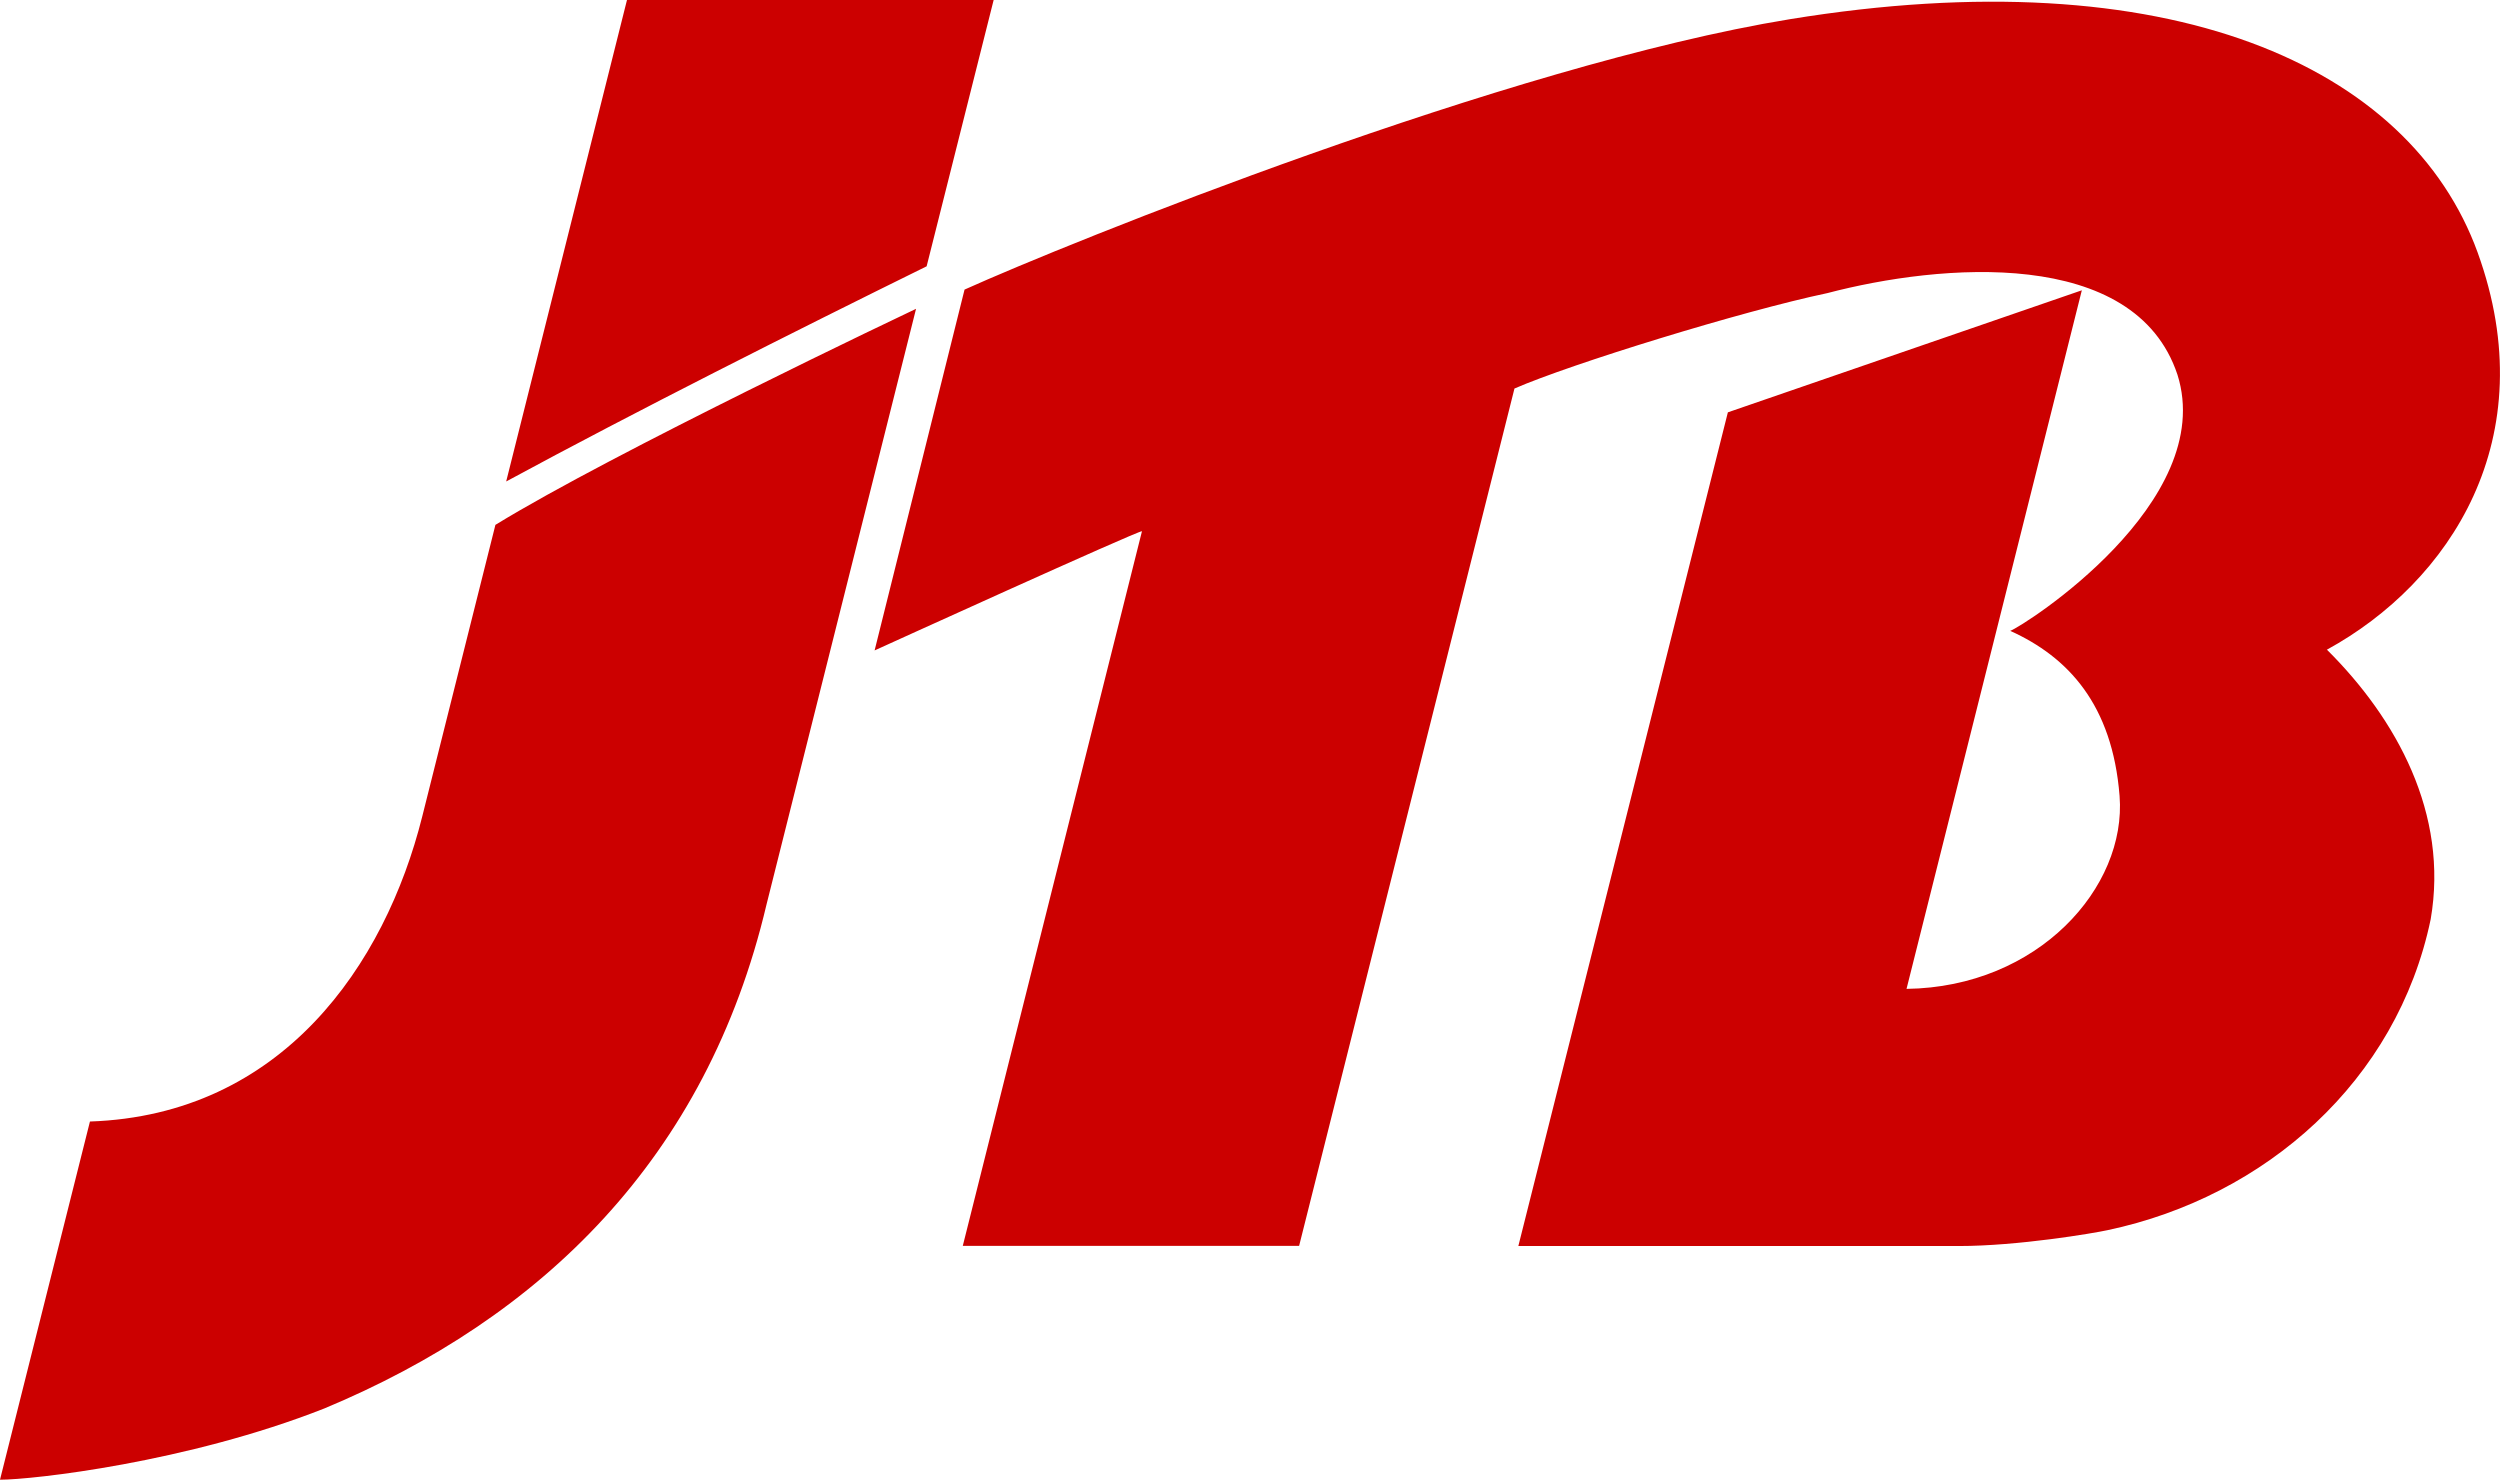 <?xml version="1.0" encoding="UTF-8"?>
<svg id="_レイヤー_2" data-name="レイヤー 2" xmlns="http://www.w3.org/2000/svg" viewBox="0 0 141.75 83.9">
  <defs>
    <style>
      .cls-1 {
        fill: #c00;
      }
    </style>
  </defs>
  <g id="b">
    <path class="cls-1" d="M131.93,36.83c3.96,3.93,6.92,9.32,5.89,15.29-1.91,9.18-9.38,15.74-18.32,17.63-.77.17-5.07.9-8.43.9h-24.98l11.88-47.27,20.07-6.92-9.94,39.61c7.47-.1,12.49-5.76,12.08-10.94-.41-5.18-2.92-7.88-6.2-9.36.77-.28,11.77-7.29,9.48-14.53-2.42-7.27-13.45-6.3-19.85-4.62-4.84,1.02-14.53,4.01-17.74,5.41l-12.21,48.61h-19.07l10.16-40.52c-.24-.03-15.16,6.76-15.16,6.76l5.1-20.46c5.88-2.65,30.8-12.72,46.79-15.33,21.54-3.52,35.16,2.65,39,13.22,3.83,10.57-1.6,18.72-8.53,22.52h-.02ZM28.09,29.76c6.66-4.09,23.49-12.08,23.85-12.25l-8.48,33.78c-3.4,14.41-12.79,23.45-25.07,28.57-7.79,3.07-16.56,4.04-18.39,4.04l5.1-20.31c10.89-.37,16.73-8.87,18.84-17.29l4.12-16.42.03-.12h0ZM56.34,0l-3.8,15.1c-7.51,3.7-16.51,8.23-23.84,12.2L35.55,0h20.79,0Z"/>
  </g>
</svg>